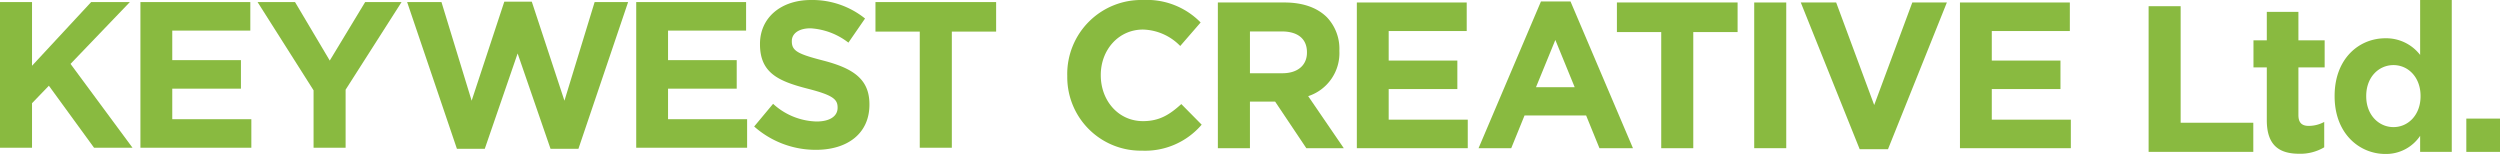 <?xml version="1.0" encoding="UTF-8"?> <svg xmlns="http://www.w3.org/2000/svg" xmlns:xlink="http://www.w3.org/1999/xlink" id="グループ_6" data-name="グループ 6" width="433.876" height="26.719" viewBox="0 0 433.876 26.719"><defs><clipPath id="clip-path"><rect id="長方形_6" data-name="長方形 6" width="433.876" height="26.719" fill="none"></rect></clipPath></defs><path id="パス_18" data-name="パス 18" d="M15.815.176,5.558,11.225V.176H0V25.453H5.558V17.724l2.925-3.036,7.843,10.766H23L12.241,10.9,22.533.176Z" transform="translate(0 0.188)" fill="#89ba40"></path><path id="パス_19" data-name="パス 19" d="M11.783.176V25.453h19.25V20.5H17.309V15.2H29.227v-4.95H17.309V5.119H30.855V.176Z" transform="translate(12.588 0.188)" fill="#89ba40"></path><path id="パス_20" data-name="パス 20" d="M40.283.176,34.142,10.323,28.117.176h-6.5l9.715,15.31v9.967h5.562V15.376L46.6.176Z" transform="translate(23.088 0.188)" fill="#89ba40"></path><path id="パス_21" data-name="パス 21" d="M51.027.139l-5.671,17.19L40.121.215H34.162L42.8,25.672h4.838l5.7-16.543,5.709,16.543h4.844L72.511.215H66.7L61.462,17.329,55.795.139Z" transform="translate(36.497 0.148)" fill="#89ba40"></path><path id="パス_22" data-name="パス 22" d="M53.384.176V25.453H72.63V20.5H58.907V15.2H70.825v-4.95H58.907V5.119H72.452V.176Z" transform="translate(57.032 0.188)" fill="#89ba40"></path><g id="グループ_5" data-name="グループ 5" transform="translate(0 0)"><g id="グループ_4" data-name="グループ 4" clip-path="url(#clip-path)"><path id="パス_23" data-name="パス 23" d="M63.281,21.955l3.285-3.938a11.572,11.572,0,0,0,7.545,3.069c2.279,0,3.649-.9,3.649-2.379v-.072c0-1.415-.869-2.13-5.09-3.216-5.094-1.3-8.379-2.707-8.379-7.727v-.07C64.29,3.034,67.972,0,73.139,0a14.615,14.615,0,0,1,9.384,3.214L79.637,7.4a11.878,11.878,0,0,0-6.573-2.488c-2.128,0-3.247.972-3.247,2.2v.072c0,1.661,1.08,2.2,5.45,3.326,5.125,1.332,8.019,3.175,8.019,7.583v.068c0,5.018-3.826,7.841-9.279,7.841a16.078,16.078,0,0,1-10.726-4.048" transform="translate(67.605 0)" fill="#89ba40"></path><path id="パス_24" data-name="パス 24" d="M81.147,5.3H73.459V.175L94.4.177V5.3H86.713V25.452H81.147Z" transform="translate(78.478 0.187)" fill="#89ba40"></path><path id="パス_25" data-name="パス 25" d="M89.551,13.148v-.077A12.849,12.849,0,0,1,102.732,0,13.037,13.037,0,0,1,112.7,3.9l-3.541,4.081A9.354,9.354,0,0,0,102.7,5.129c-4.261,0-7.33,3.539-7.33,7.878v.064c0,4.335,3,7.951,7.33,7.951,2.885,0,4.658-1.16,6.646-2.962l3.535,3.576a12.917,12.917,0,0,1-10.36,4.511,12.759,12.759,0,0,1-12.964-13" transform="translate(95.67 0)" fill="#89ba40"></path><path id="パス_26" data-name="パス 26" d="M102.188.209H113.75c3.212,0,5.7.908,7.367,2.565a7.942,7.942,0,0,1,2.161,5.777v.072a7.85,7.85,0,0,1-5.413,7.841l6.176,9.028h-6.5l-5.417-8.087h-4.368v8.087h-5.566Zm11.2,12.28c2.712,0,4.263-1.442,4.263-3.572V8.84c0-2.383-1.661-3.607-4.372-3.607h-5.522v7.256Z" transform="translate(109.171 0.223)" fill="#89ba40"></path><path id="パス_27" data-name="パス 27" d="M113.85.209h19.068V5.163H119.376v5.125h11.918v4.945H119.376v5.311H133.1v4.95H113.85Z" transform="translate(121.63 0.223)" fill="#89ba40"></path><path id="パス_28" data-name="パス 28" d="M134.893.123h5.129l10.836,25.461h-5.814l-2.31-5.671H132.041l-2.306,5.671h-5.671ZM140.746,15l-3.357-8.2L134.032,15Z" transform="translate(132.541 0.131)" fill="#89ba40"></path><path id="パス_29" data-name="パス 29" d="M143.364,5.339h-7.692V.209h20.946V5.339h-7.692V25.493h-5.562Z" transform="translate(144.943 0.224)" fill="#89ba40"></path><rect id="長方形_4" data-name="長方形 4" width="5.559" height="25.285" transform="translate(304.445 0.432)" fill="#89ba40"></rect><path id="パス_30" data-name="パス 30" d="M151.1.209h6.141l6.6,17.8,6.612-17.8h6L166.234,25.672h-4.912Z" transform="translate(161.427 0.223)" fill="#89ba40"></path><path id="パス_31" data-name="パス 31" d="M164.457.209h19.068V5.163H169.98v5.125H181.9v4.945H169.98v5.311H183.7v4.95H164.457Z" transform="translate(175.695 0.223)" fill="#89ba40"></path><path id="パス_32" data-name="パス 32" d="M180.287.521h5.56l0,20.226h12.609V25.8H180.287Z" transform="translate(192.606 0.557)" fill="#89ba40"></path><path id="パス_33" data-name="パス 33" d="M191.4,19.808V10.632h-2.314V5.939H191.4V.994h5.485V5.939h4.555v4.693h-4.555v8.273c0,1.262.542,1.88,1.775,1.88a5.634,5.634,0,0,0,2.705-.687V24.5a8.093,8.093,0,0,1-4.333,1.121c-3.357,0-5.632-1.342-5.632-5.818" transform="translate(202.005 1.062)" fill="#89ba40"></path><path id="パス_34" data-name="パス 34" d="M195.894,16.72v-.077c0-6.464,4.226-10,8.807-10a7.433,7.433,0,0,1,6.035,2.892V0h5.489V26.359h-5.489V23.575a7.111,7.111,0,0,1-6.035,3.144c-4.509,0-8.807-3.539-8.807-10m14.915,0v-.077c0-3.216-2.132-5.345-4.7-5.345s-4.73,2.1-4.73,5.345v.077c0,3.212,2.166,5.34,4.73,5.34s4.7-2.128,4.7-5.34" transform="translate(209.28 0)" fill="#89ba40"></path><rect id="長方形_5" data-name="長方形 5" width="5.845" height="5.777" transform="translate(428.031 20.582)" fill="#89ba40"></rect></g></g></svg> 